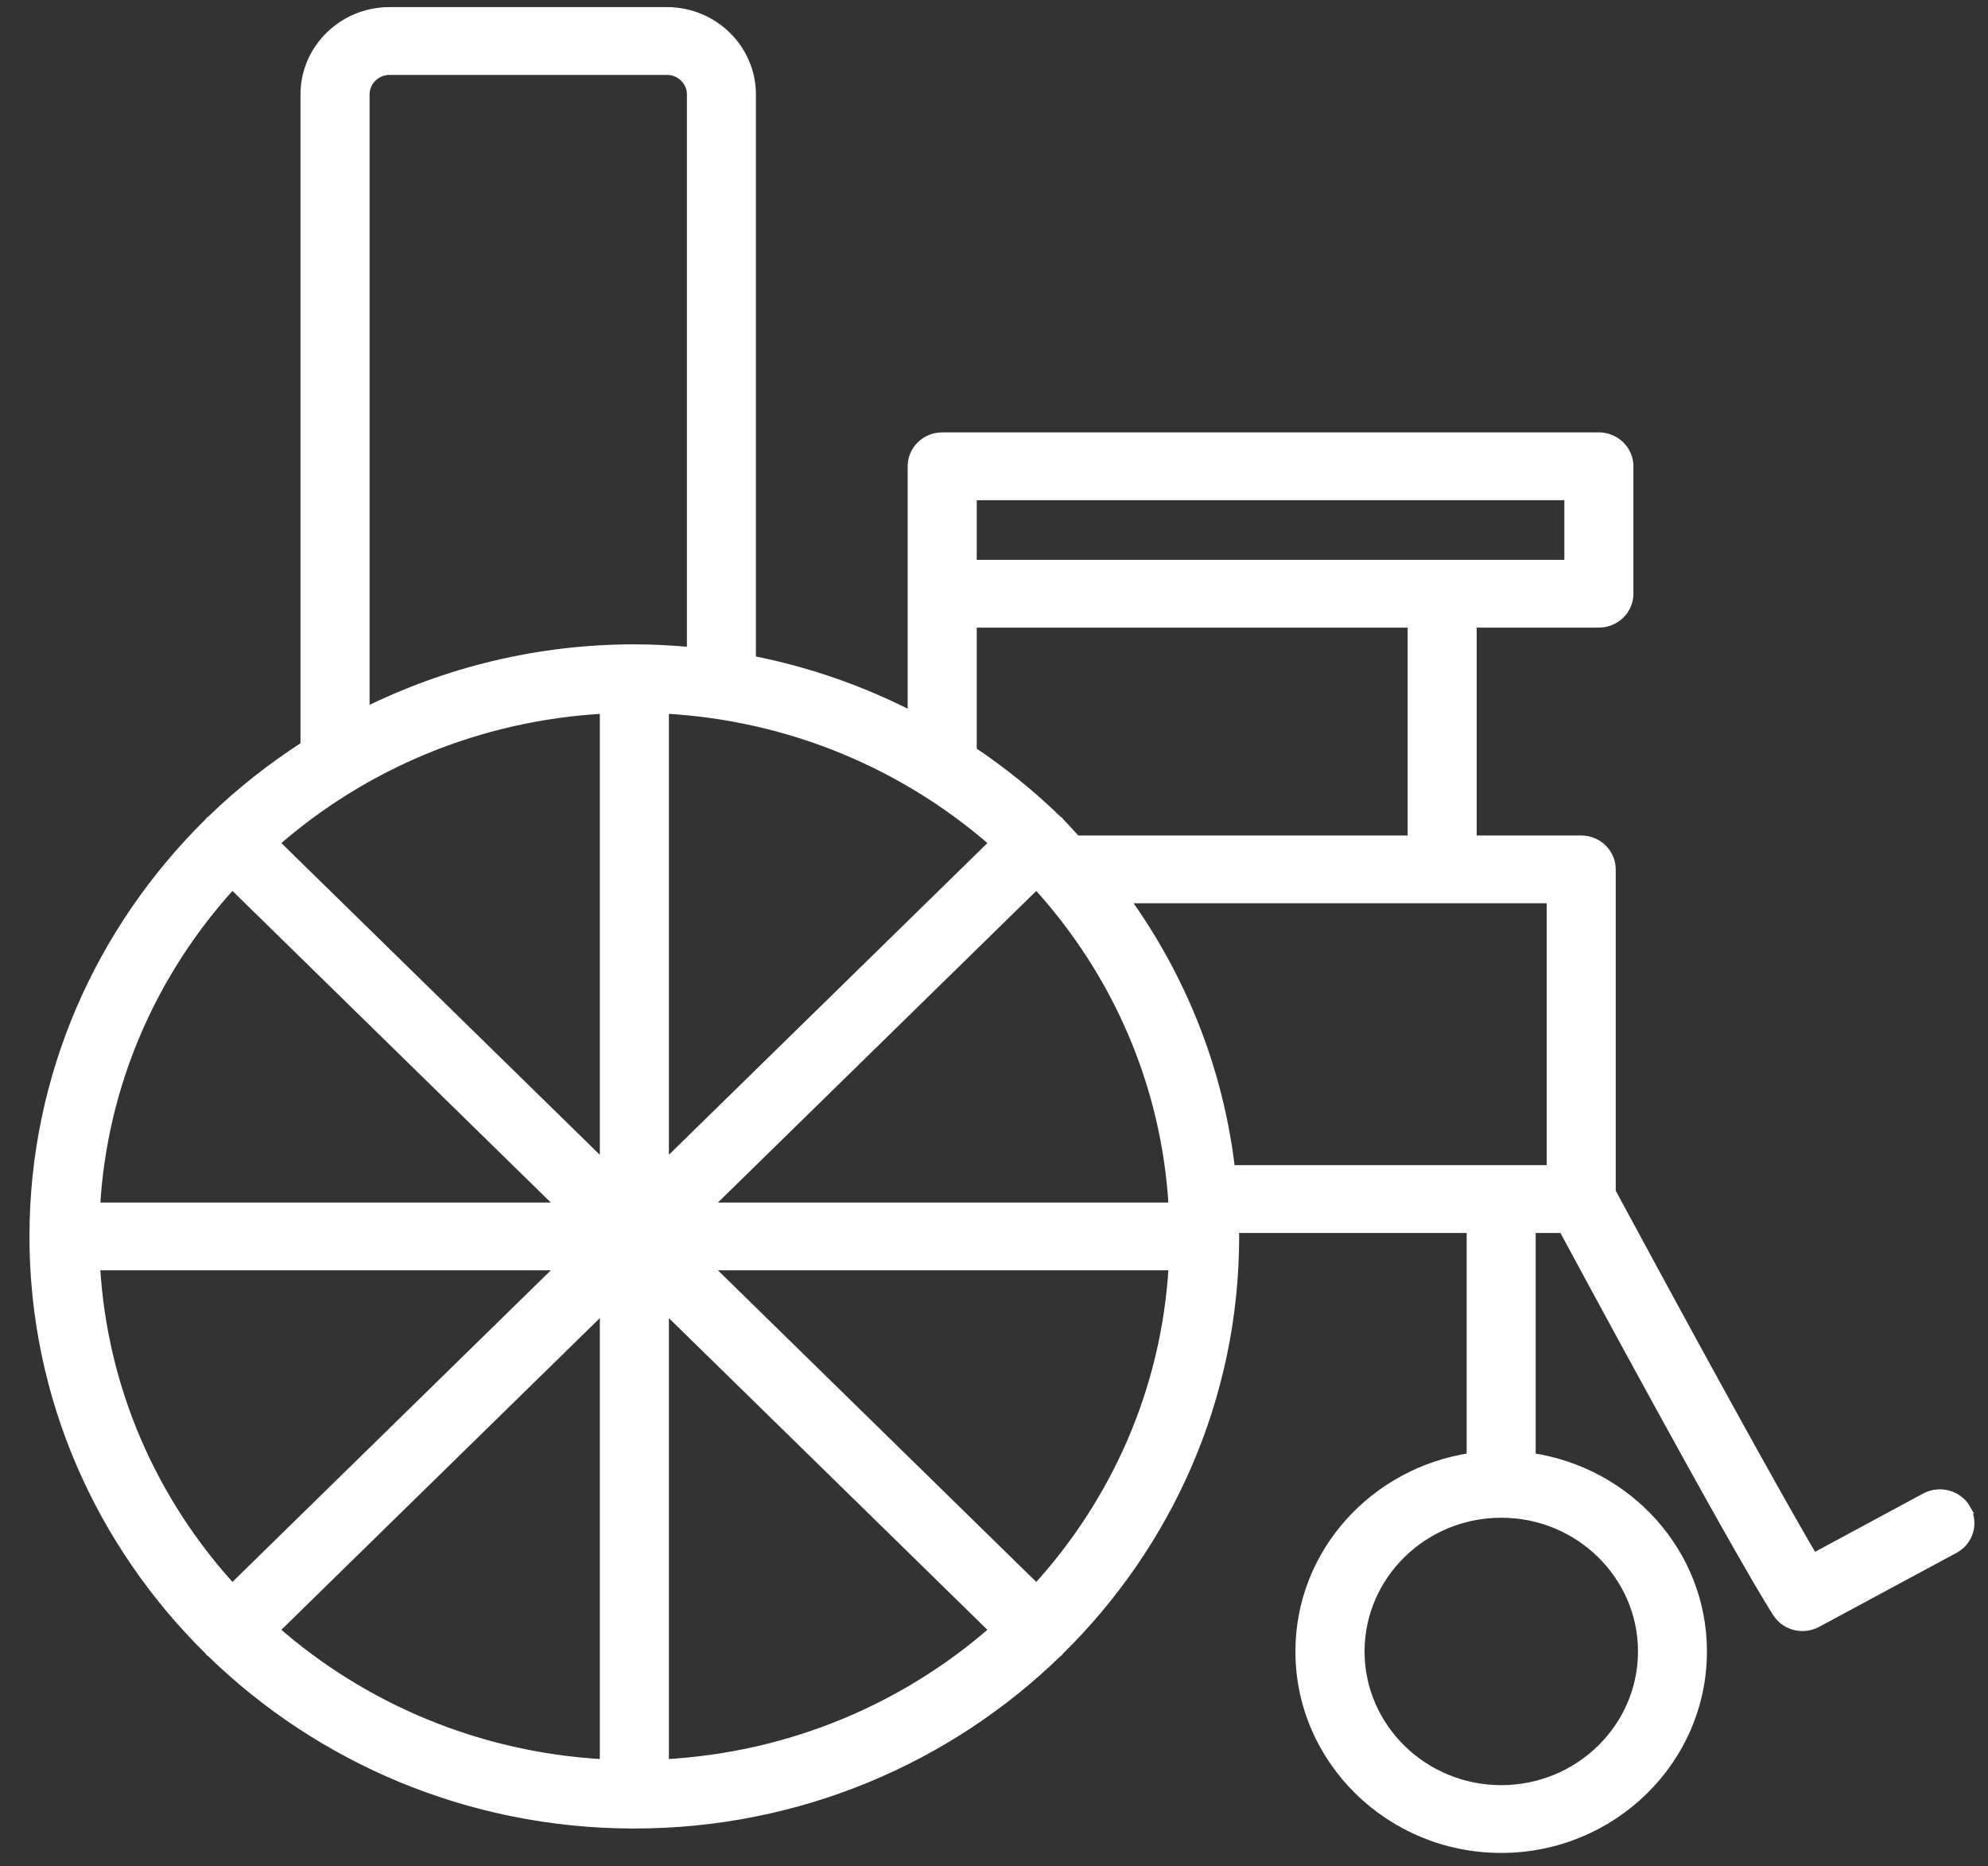 <?xml version="1.0" encoding="UTF-8"?> <svg xmlns="http://www.w3.org/2000/svg" width="65" height="61" viewBox="0 0 65 61" fill="none"><rect x="0" y="0" width="65" height="61" fill="#333333" stroke="none"/> <path d="M64.287 49.327C64.024 48.864 63.43 48.7 62.956 48.95L59.289 50.927C58.566 49.698 56.784 46.565 52.678 38.96V28.418C52.678 27.89 52.239 27.46 51.699 27.46H48.132V20.365H52.277C52.816 20.365 53.256 19.936 53.256 19.408V15.242C53.256 14.714 52.816 14.284 52.277 14.284H30.806C30.266 14.284 29.827 14.714 29.827 15.242V23.409C28.193 22.57 26.428 21.945 24.565 21.583L24.565 3.085C24.565 1.595 23.325 0.382 21.805 0.382H12.735C11.214 0.382 9.975 1.595 9.975 3.085V24.377C8.872 25.088 7.843 25.898 6.91 26.806C6.895 26.818 6.876 26.823 6.862 26.837C6.847 26.851 6.842 26.87 6.829 26.885C3.299 30.36 1.113 35.143 1.113 40.417C1.113 45.691 3.299 50.474 6.829 53.948C6.842 53.963 6.848 53.982 6.862 53.996C6.876 54.01 6.895 54.015 6.91 54.028C10.461 57.482 15.349 59.621 20.739 59.621C26.13 59.621 31.018 57.482 34.569 54.028C34.584 54.015 34.603 54.01 34.617 53.996C34.632 53.982 34.636 53.963 34.65 53.948C38.18 50.474 40.366 45.691 40.366 40.417C40.366 40.328 40.353 40.242 40.352 40.153H48.104V47.643C44.943 48.111 42.505 50.762 42.505 53.983C42.505 57.532 45.456 60.419 49.083 60.419C52.709 60.419 55.66 57.532 55.66 53.983C55.66 50.762 53.222 48.111 50.061 47.643V40.153H51.109C57.107 51.263 58.089 52.696 58.129 52.751C58.315 53.02 58.621 53.167 58.933 53.167C59.093 53.167 59.255 53.128 59.406 53.048L63.899 50.628C64.373 50.373 64.545 49.792 64.285 49.327L64.287 49.327ZM31.786 16.2H51.298V18.45L31.786 18.45V16.2ZM31.786 20.366H46.175V27.46H35.188C35.009 27.269 34.84 27.068 34.653 26.884C34.64 26.87 34.635 26.851 34.621 26.837C34.606 26.822 34.587 26.818 34.572 26.805C33.718 25.974 32.785 25.22 31.786 24.553L31.786 20.366ZM32.505 27.552L21.72 38.104V23.175C25.853 23.398 29.605 25.01 32.505 27.551V27.552ZM7.594 28.906L18.378 39.459H3.122C3.35 35.415 4.997 31.744 7.594 28.906H7.594ZM3.122 41.374H18.378L7.594 51.926C4.997 49.09 3.349 45.419 3.122 41.374H3.122ZM19.762 57.658C15.629 57.435 11.877 55.823 8.978 53.282L19.762 42.73V57.658ZM19.762 38.105L8.978 27.552C11.877 25.011 15.629 23.399 19.762 23.177V38.105ZM11.934 23.278V3.087C11.934 2.652 12.295 2.299 12.736 2.299H21.806C22.248 2.299 22.609 2.652 22.609 3.087V21.305C21.993 21.247 21.372 21.212 20.742 21.212C17.573 21.212 14.586 21.968 11.934 23.278L11.934 23.278ZM21.72 57.658V42.73L32.505 53.282C29.605 55.824 25.853 57.435 21.72 57.658V57.658ZM33.889 51.927L23.105 41.374H38.361C38.133 45.419 36.486 49.09 33.889 51.927H33.889ZM23.105 39.459L33.889 28.907C36.486 31.744 38.133 35.415 38.361 39.459H23.105ZM53.706 53.983C53.706 56.475 51.634 58.503 49.086 58.503C46.538 58.503 44.466 56.475 44.466 53.983C44.466 51.49 46.538 49.462 49.086 49.462C51.633 49.462 53.706 51.49 53.706 53.983ZM50.721 38.237H40.233C39.853 34.963 38.626 31.942 36.775 29.376H50.721L50.721 38.237Z" fill="white" stroke="white" stroke-width="0.3"></path> </svg> 